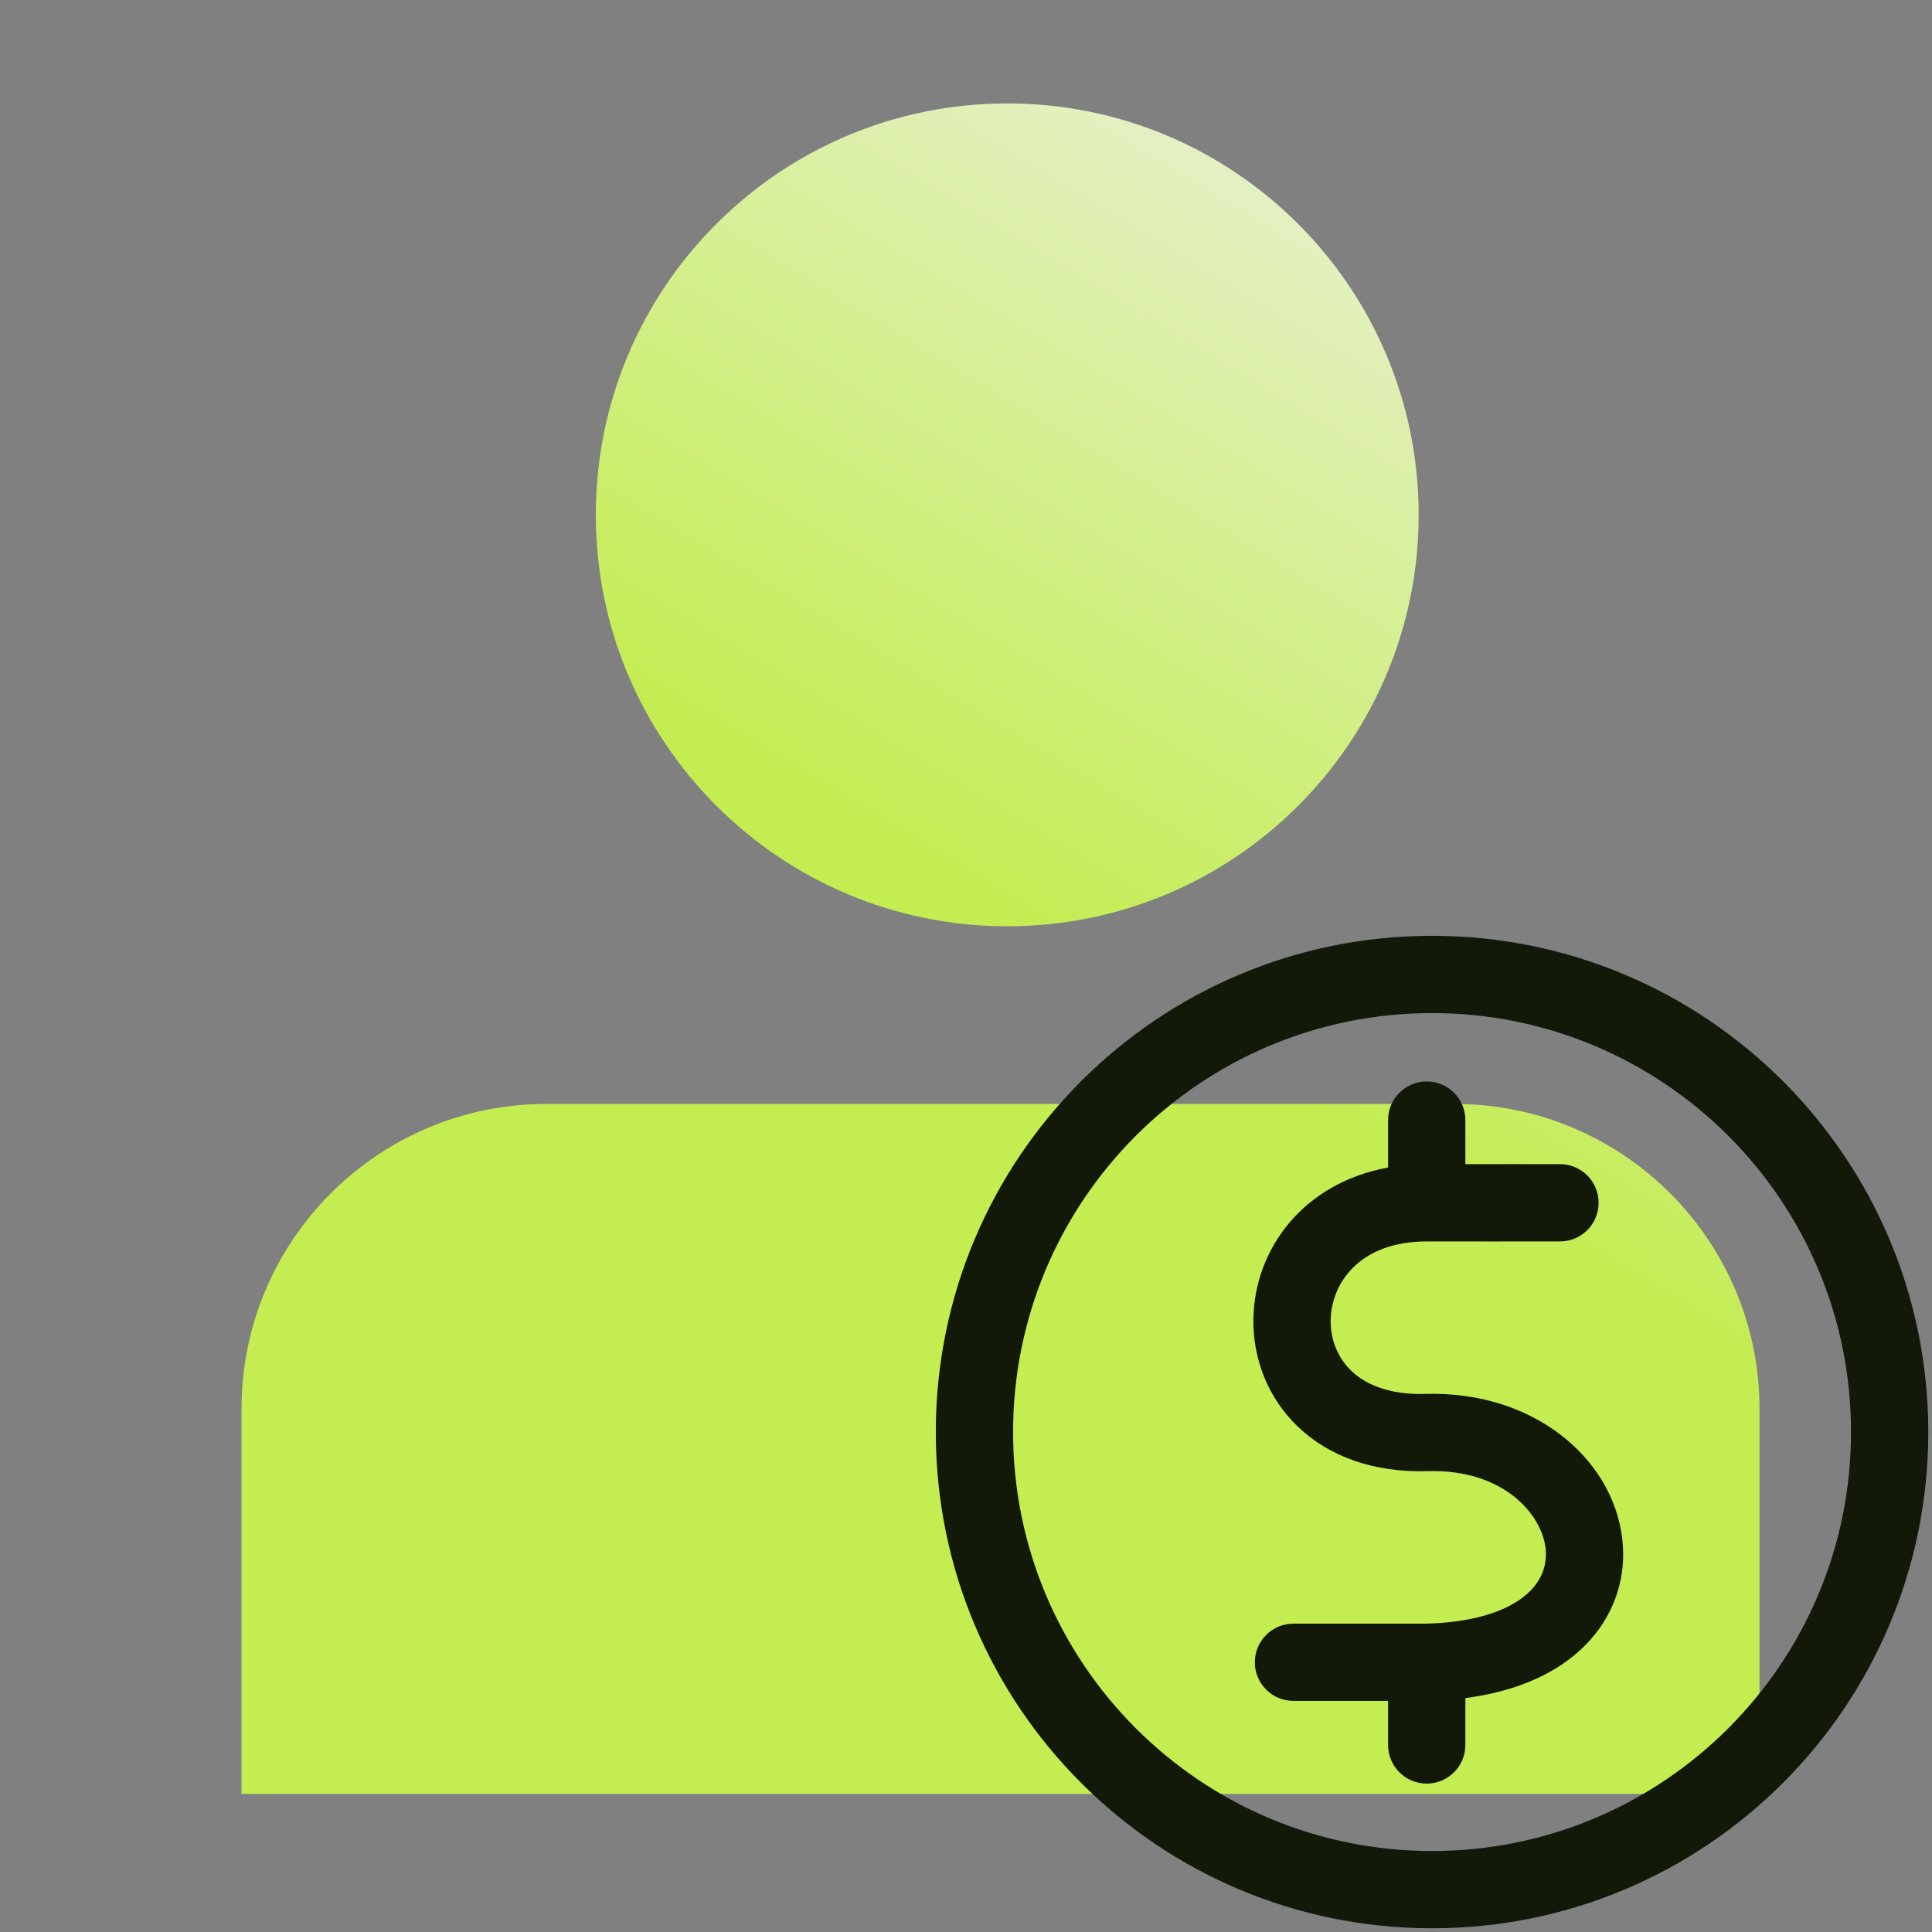 <svg width="64" height="64" viewBox="0 0 64 64" fill="none" xmlns="http://www.w3.org/2000/svg">
<rect x="0" y="0" width="64" height="64" fill="#808080" stroke="none"/>
<path d="M46.995 17.055C46.995 24.582 40.893 30.684 33.366 30.684C25.839 30.684 19.737 24.582 19.737 17.055C19.737 9.528 25.839 3.426 33.366 3.426C40.893 3.426 46.995 9.528 46.995 17.055Z" fill="url(#paint0_linear_2075_15518)"/>
<path d="M8 46.674C8 41.093 12.524 36.569 18.105 36.569H48.181C53.761 36.569 58.286 41.093 58.286 46.674V59.426H8V46.674Z" fill="url(#paint1_linear_2075_15518)"/>
<path fill-rule="evenodd" clip-rule="evenodd" d="M61.317 47.438C61.317 55.103 55.103 61.317 47.438 61.317C39.773 61.317 33.56 55.103 33.56 47.438C33.56 39.773 39.773 33.56 47.438 33.56C55.103 33.56 61.317 39.773 61.317 47.438ZM63.877 47.438C63.877 56.517 56.517 63.877 47.438 63.877C38.36 63.877 31 56.517 31 47.438C31 38.36 38.36 31 47.438 31C56.517 31 63.877 38.36 63.877 47.438ZM48.542 37.104C48.542 36.397 47.969 35.824 47.262 35.824C46.555 35.824 45.982 36.397 45.982 37.104V37.104V37.104V37.105V37.105V37.105V37.105V37.105V37.106V37.106V37.106V37.107V37.107V37.108V37.108V37.109V37.11V37.11V37.111V37.112V37.112V37.113V37.114V37.115V37.116V37.117V37.118V37.119V37.12V37.121V37.122V37.123V37.124V37.126V37.127V37.128V37.13V37.131V37.132V37.134V37.135V37.137V37.138V37.14V37.141V37.143V37.145V37.146V37.148V37.15V37.152V37.154V37.155V37.157V37.159V37.161V37.163V37.165V37.167V37.169V37.171V37.174V37.176V37.178V37.18V37.182V37.185V37.187V37.19V37.192V37.194V37.197V37.199V37.202V37.205V37.207V37.21V37.212V37.215V37.218V37.221V37.223V37.226V37.229V37.232V37.235V37.238V37.241V37.244V37.247V37.25V37.253V37.256V37.259V37.262V37.265V37.269V37.272V37.275V37.278V37.282V37.285V37.288V37.292V37.295V37.299V37.302V37.306V37.309V37.313V37.316V37.32V37.324V37.328V37.331V37.335V37.339V37.343V37.346V37.35V37.354V37.358V37.362V37.366V37.37V37.374V37.378V37.382V37.386V37.39V37.394V37.398V37.402V37.407V37.411V37.415V37.419V37.424V37.428V37.432V37.437V37.441V37.446V37.45V37.454V37.459V37.463V37.468V37.472V37.477V37.482V37.486V37.491V37.496V37.5V37.505V37.51V37.514V37.519V37.524V37.529V37.534V37.539V37.544V37.548V37.553V37.558V37.563V37.568V37.573V37.578V37.583V37.589V37.594V37.599V37.604V37.609V37.614V37.62V37.625V37.63V37.635V37.641V37.646V37.651V37.657V37.662V37.667V37.673V37.678V37.684V37.689V37.694V37.7V37.705V37.711V37.717V37.722V37.728V37.733V37.739V37.745V37.75V37.756V37.761V37.767V37.773V37.779V37.785V37.79V37.796V37.802V37.808V37.814V37.819V37.825V37.831V37.837V37.843V37.849V37.855V37.861V37.867V37.873V37.879V37.885V37.891V37.897V37.903V37.909V37.915V37.922V37.928V37.934V37.94V37.946V37.952V37.959V37.965V37.971V37.977V37.984V37.99V37.996V38.002V38.009V38.015V38.022V38.028V38.034V38.041V38.047V38.053V38.06V38.066V38.073V38.079V38.086V38.092V38.099V38.105V38.112V38.118V38.125V38.131V38.138V38.145V38.151V38.158V38.164V38.171V38.178V38.184V38.191V38.198V38.204V38.211V38.218V38.224V38.231V38.238V38.245V38.251V38.258V38.265V38.272V38.278V38.285V38.292V38.299V38.306V38.312V38.319V38.326V38.333V38.34V38.347V38.354V38.361V38.367V38.374V38.381V38.388V38.395V38.402V38.409V38.416V38.423V38.43V38.437V38.444V38.451V38.458V38.465V38.472V38.479V38.486V38.493V38.5V38.507V38.514V38.521V38.528V38.535V38.542V38.549V38.556V38.563V38.57V38.578V38.584V38.592V38.599V38.606V38.613V38.62V38.627V38.634V38.641V38.649V38.656V38.663V38.67V38.676C43.163 39.189 41.552 41.388 41.52 43.699C41.502 44.99 41.985 46.298 43.002 47.268C44.029 48.246 45.501 48.787 47.297 48.734C49.79 48.659 51.065 50.153 51.197 51.273C51.261 51.814 51.092 52.358 50.575 52.811C50.033 53.286 49.006 53.741 47.247 53.785H42.848C42.142 53.785 41.568 54.358 41.568 55.065C41.568 55.772 42.142 56.344 42.848 56.344H45.982V57.804C45.982 58.511 46.555 59.084 47.262 59.084C47.969 59.084 48.542 58.511 48.542 57.804V56.251C50.103 56.048 51.357 55.529 52.263 54.736C53.425 53.717 53.9 52.335 53.739 50.974C53.423 48.289 50.778 46.069 47.221 46.175C45.992 46.212 45.221 45.846 44.768 45.415C44.306 44.974 44.071 44.368 44.08 43.734C44.096 42.524 45.025 41.123 47.262 41.124L49.211 41.124L49.217 41.124L49.224 41.124L49.229 41.124L49.251 41.125L49.469 41.125L49.687 41.125L49.71 41.124L49.715 41.124L49.721 41.124L49.728 41.124L51.676 41.124C52.383 41.124 52.956 40.551 52.956 39.844C52.956 39.137 52.383 38.564 51.676 38.564L49.469 38.564L48.542 38.564V38.563V38.556V38.549V38.542V38.535V38.528V38.521V38.514V38.507V38.5V38.493V38.486V38.479V38.472V38.465V38.458V38.451V38.444V38.437V38.43V38.423V38.416V38.409V38.402V38.395V38.388V38.381V38.374V38.367V38.361V38.354V38.347V38.34V38.333V38.326V38.319V38.312V38.306V38.299V38.292V38.285V38.278V38.272V38.265V38.258V38.251V38.245V38.238V38.231V38.224V38.218V38.211V38.204V38.198V38.191V38.184V38.178V38.171V38.164V38.158V38.151V38.145V38.138V38.131V38.125V38.118V38.112V38.105V38.099V38.092V38.086V38.079V38.073V38.066V38.06V38.053V38.047V38.041V38.034V38.028V38.022V38.015V38.009V38.002V37.996V37.99V37.984V37.977V37.971V37.965V37.959V37.952V37.946V37.94V37.934V37.928V37.922V37.915V37.909V37.903V37.897V37.891V37.885V37.879V37.873V37.867V37.861V37.855V37.849V37.843V37.837V37.831V37.825V37.819V37.814V37.808V37.802V37.796V37.79V37.785V37.779V37.773V37.767V37.761V37.756V37.75V37.745V37.739V37.733V37.728V37.722V37.717V37.711V37.705V37.7V37.694V37.689V37.684V37.678V37.673V37.667V37.662V37.657V37.651V37.646V37.641V37.635V37.63V37.625V37.62V37.614V37.609V37.604V37.599V37.594V37.589V37.583V37.578V37.573V37.568V37.563V37.558V37.553V37.548V37.544V37.539V37.534V37.529V37.524V37.519V37.514V37.51V37.505V37.5V37.496V37.491V37.486V37.482V37.477V37.472V37.468V37.463V37.459V37.454V37.45V37.446V37.441V37.437V37.432V37.428V37.424V37.419V37.415V37.411V37.407V37.402V37.398V37.394V37.39V37.386V37.382V37.378V37.374V37.37V37.366V37.362V37.358V37.354V37.35V37.346V37.343V37.339V37.335V37.331V37.328V37.324V37.32V37.316V37.313V37.309V37.306V37.302V37.299V37.295V37.292V37.288V37.285V37.282V37.278V37.275V37.272V37.269V37.265V37.262V37.259V37.256V37.253V37.25V37.247V37.244V37.241V37.238V37.235V37.232V37.229V37.226V37.223V37.221V37.218V37.215V37.212V37.21V37.207V37.205V37.202V37.199V37.197V37.194V37.192V37.19V37.187V37.185V37.182V37.18V37.178V37.176V37.174V37.171V37.169V37.167V37.165V37.163V37.161V37.159V37.157V37.155V37.154V37.152V37.15V37.148V37.146V37.145V37.143V37.141V37.14V37.138V37.137V37.135V37.134V37.132V37.131V37.13V37.128V37.127V37.126V37.124V37.123V37.122V37.121V37.12V37.119V37.118V37.117V37.116V37.115V37.114V37.113V37.112V37.112V37.111V37.11V37.11V37.109V37.108V37.108V37.107V37.107V37.106V37.106V37.106V37.105V37.105V37.105V37.105V37.105V37.104V37.104V37.104Z" fill="#131909"/>
<defs>
<linearGradient id="paint0_linear_2075_15518" x1="57.143" y1="3.426" x2="21.524" y2="62.421" gradientUnits="userSpaceOnUse">
<stop stop-color="#F1F1F1"/>
<stop offset="0.52" stop-color="#C3ED50"/>
</linearGradient>
<linearGradient id="paint1_linear_2075_15518" x1="57.143" y1="3.426" x2="21.524" y2="62.421" gradientUnits="userSpaceOnUse">
<stop stop-color="#F1F1F1"/>
<stop offset="0.52" stop-color="#C3ED50"/>
</linearGradient>
</defs>
</svg>
